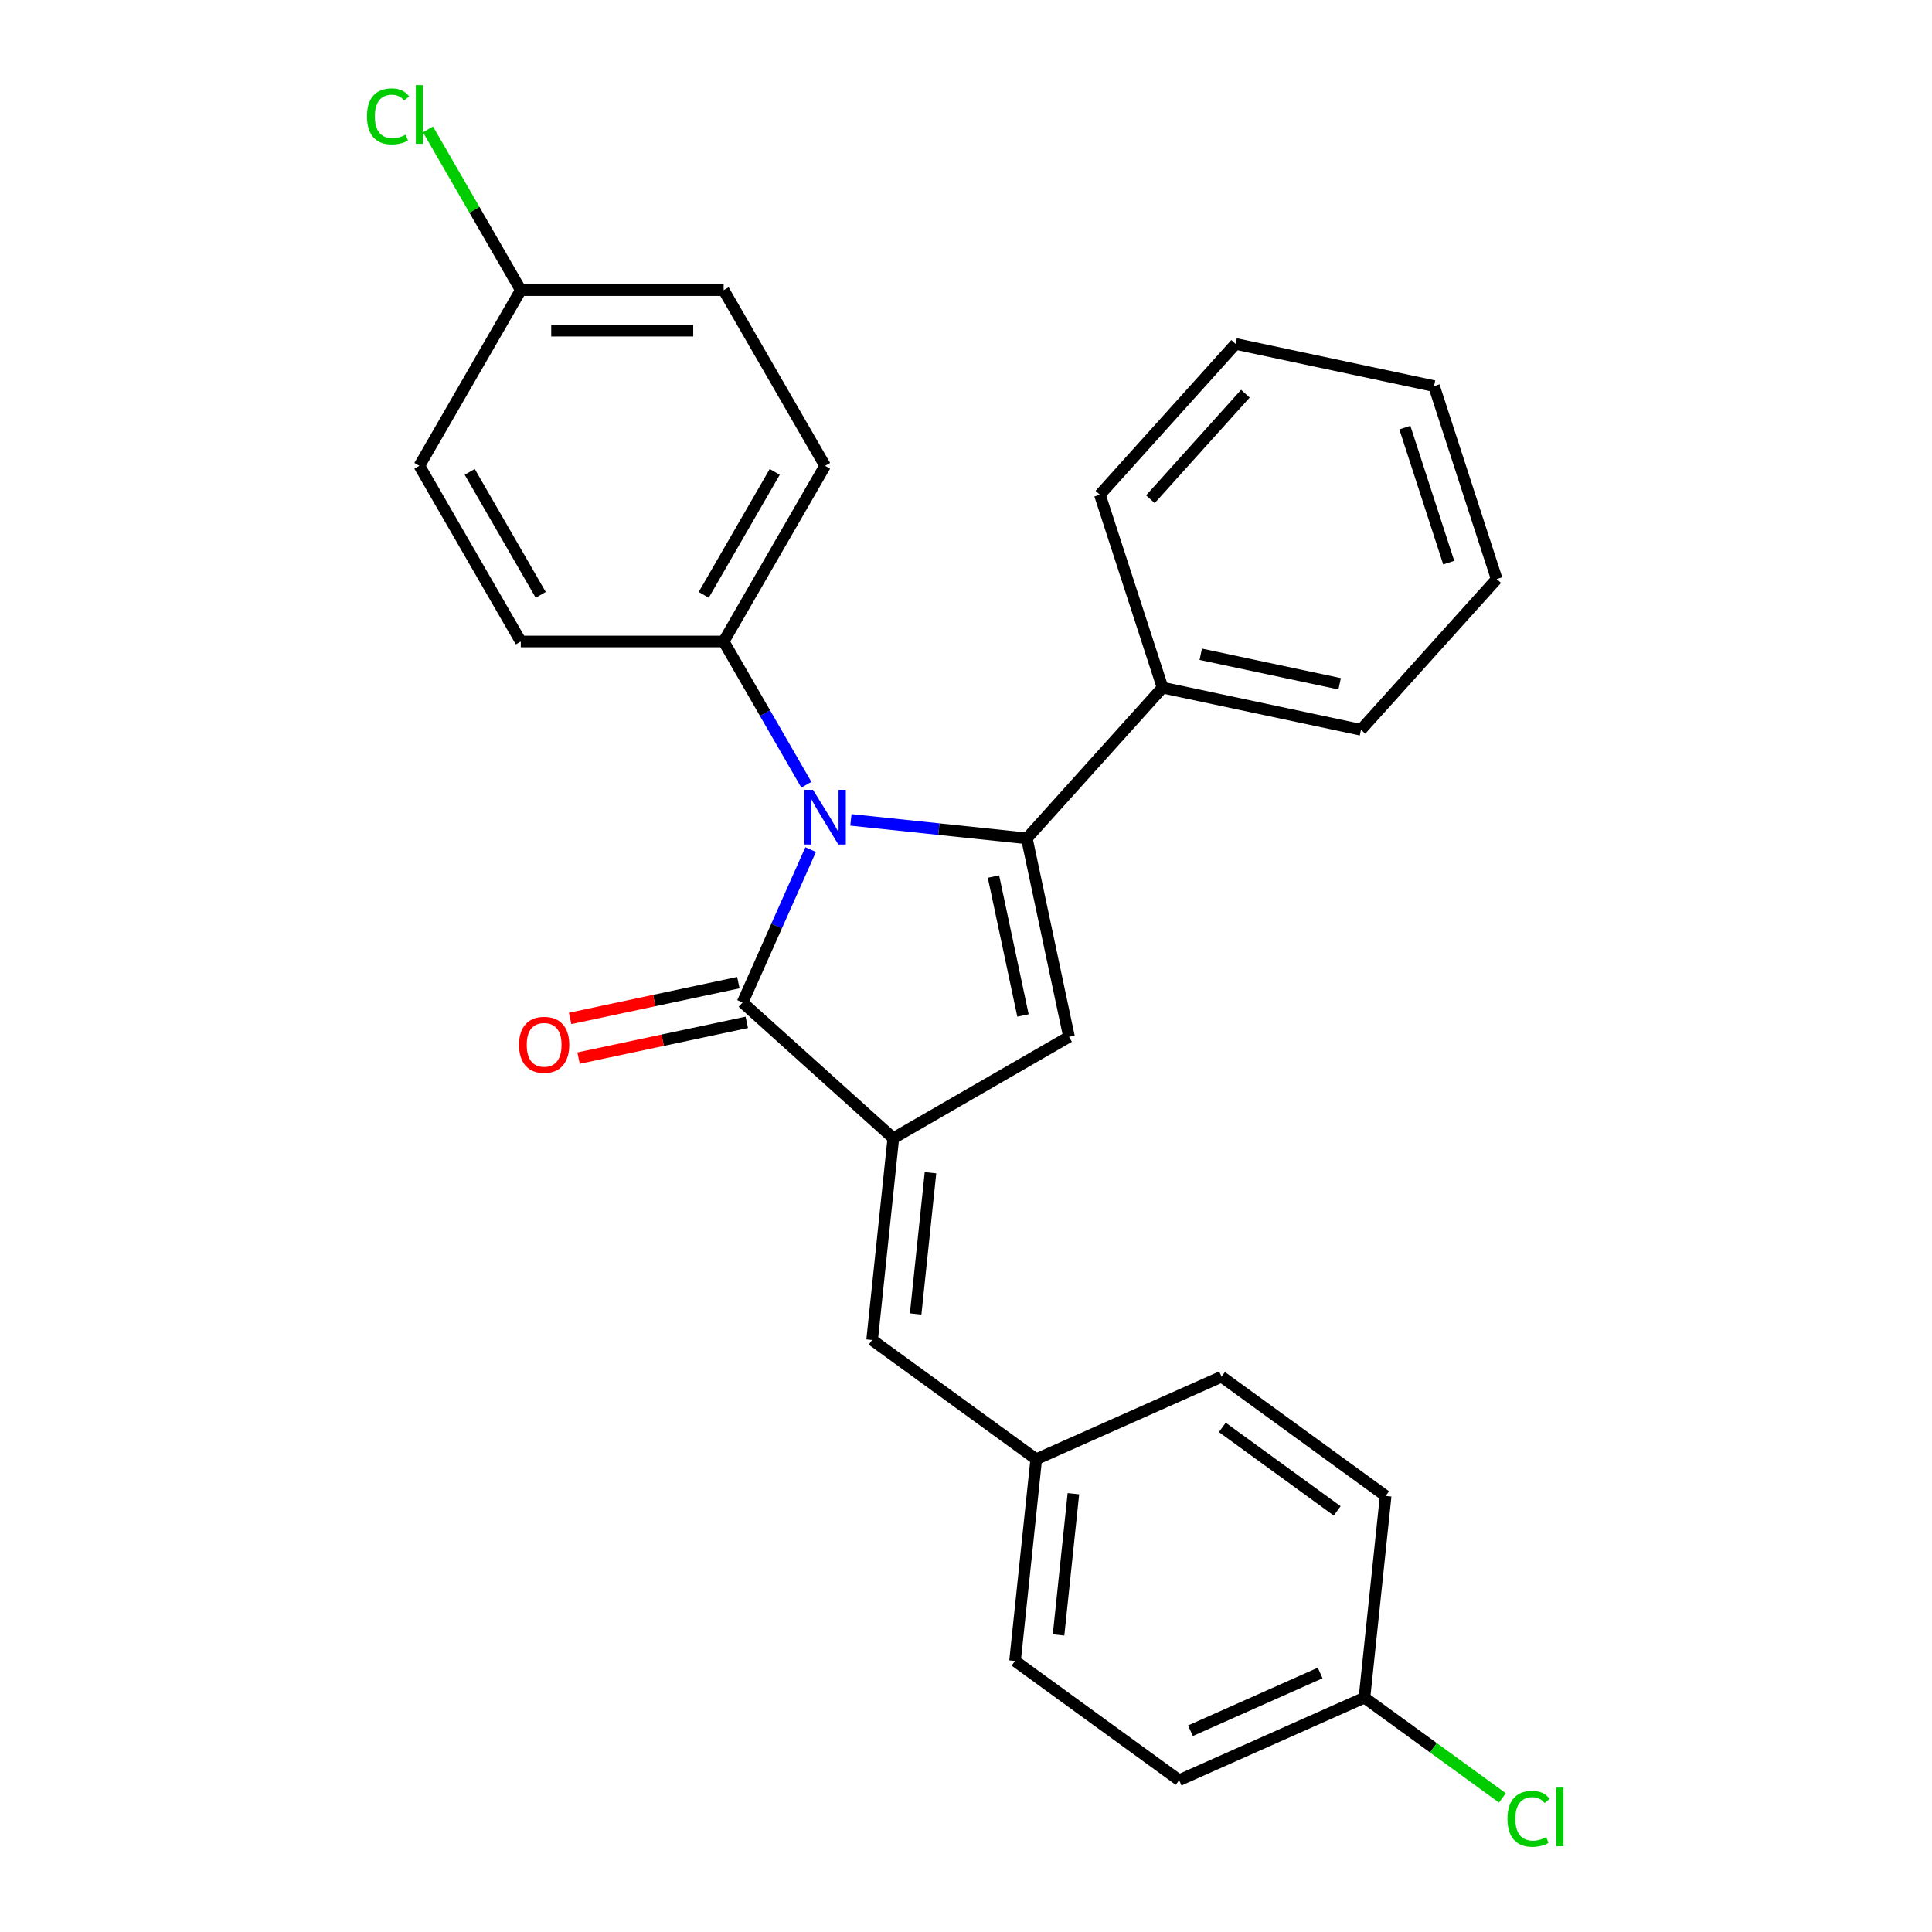 <?xml version='1.0' encoding='iso-8859-1'?>
<svg version='1.1' baseProfile='full'
              xmlns='http://www.w3.org/2000/svg'
                      xmlns:rdkit='http://www.rdkit.org/xml'
                      xmlns:xlink='http://www.w3.org/1999/xlink'
                  xml:space='preserve'
width='1000px' height='1000px' viewBox='0 0 1000 1000'>
<!-- END OF HEADER -->
<rect style='opacity:1.0;fill:#FFFFFF;stroke:none' width='1000' height='1000' x='0' y='0'> </rect>
<path class='bond-0' d='M 440.423,424.37 L 485.952,429.156' style='fill:none;fill-rule:evenodd;stroke:#0000FF;stroke-width:6px;stroke-linecap:butt;stroke-linejoin:miter;stroke-opacity:1' />
<path class='bond-0' d='M 485.952,429.156 L 531.481,433.941' style='fill:none;fill-rule:evenodd;stroke:#000000;stroke-width:6px;stroke-linecap:butt;stroke-linejoin:miter;stroke-opacity:1' />
<path class='bond-2' d='M 419.585,439.75 L 401.968,479.318' style='fill:none;fill-rule:evenodd;stroke:#0000FF;stroke-width:6px;stroke-linecap:butt;stroke-linejoin:miter;stroke-opacity:1' />
<path class='bond-2' d='M 401.968,479.318 L 384.351,518.886' style='fill:none;fill-rule:evenodd;stroke:#000000;stroke-width:6px;stroke-linecap:butt;stroke-linejoin:miter;stroke-opacity:1' />
<path class='bond-5' d='M 417.367,406.181 L 395.963,369.108' style='fill:none;fill-rule:evenodd;stroke:#0000FF;stroke-width:6px;stroke-linecap:butt;stroke-linejoin:miter;stroke-opacity:1' />
<path class='bond-5' d='M 395.963,369.108 L 374.559,332.035' style='fill:none;fill-rule:evenodd;stroke:#000000;stroke-width:6px;stroke-linecap:butt;stroke-linejoin:miter;stroke-opacity:1' />
<path class='bond-3' d='M 531.481,433.941 L 553.311,536.644' style='fill:none;fill-rule:evenodd;stroke:#000000;stroke-width:6px;stroke-linecap:butt;stroke-linejoin:miter;stroke-opacity:1' />
<path class='bond-3' d='M 514.214,453.712 L 529.496,525.605' style='fill:none;fill-rule:evenodd;stroke:#000000;stroke-width:6px;stroke-linecap:butt;stroke-linejoin:miter;stroke-opacity:1' />
<path class='bond-6' d='M 531.481,433.941 L 601.738,355.912' style='fill:none;fill-rule:evenodd;stroke:#000000;stroke-width:6px;stroke-linecap:butt;stroke-linejoin:miter;stroke-opacity:1' />
<path class='bond-1' d='M 462.38,589.143 L 384.351,518.886' style='fill:none;fill-rule:evenodd;stroke:#000000;stroke-width:6px;stroke-linecap:butt;stroke-linejoin:miter;stroke-opacity:1' />
<path class='bond-4' d='M 462.38,589.143 L 451.405,693.566' style='fill:none;fill-rule:evenodd;stroke:#000000;stroke-width:6px;stroke-linecap:butt;stroke-linejoin:miter;stroke-opacity:1' />
<path class='bond-4' d='M 481.618,607.002 L 473.935,680.098' style='fill:none;fill-rule:evenodd;stroke:#000000;stroke-width:6px;stroke-linecap:butt;stroke-linejoin:miter;stroke-opacity:1' />
<path class='bond-26' d='M 462.38,589.143 L 553.311,536.644' style='fill:none;fill-rule:evenodd;stroke:#000000;stroke-width:6px;stroke-linecap:butt;stroke-linejoin:miter;stroke-opacity:1' />
<path class='bond-7' d='M 382.168,508.616 L 338.629,517.87' style='fill:none;fill-rule:evenodd;stroke:#000000;stroke-width:6px;stroke-linecap:butt;stroke-linejoin:miter;stroke-opacity:1' />
<path class='bond-7' d='M 338.629,517.87 L 295.09,527.125' style='fill:none;fill-rule:evenodd;stroke:#FF0000;stroke-width:6px;stroke-linecap:butt;stroke-linejoin:miter;stroke-opacity:1' />
<path class='bond-7' d='M 386.534,529.156 L 342.995,538.411' style='fill:none;fill-rule:evenodd;stroke:#000000;stroke-width:6px;stroke-linecap:butt;stroke-linejoin:miter;stroke-opacity:1' />
<path class='bond-7' d='M 342.995,538.411 L 299.456,547.665' style='fill:none;fill-rule:evenodd;stroke:#FF0000;stroke-width:6px;stroke-linecap:butt;stroke-linejoin:miter;stroke-opacity:1' />
<path class='bond-8' d='M 451.405,693.566 L 536.35,755.282' style='fill:none;fill-rule:evenodd;stroke:#000000;stroke-width:6px;stroke-linecap:butt;stroke-linejoin:miter;stroke-opacity:1' />
<path class='bond-9' d='M 374.559,332.035 L 427.058,241.104' style='fill:none;fill-rule:evenodd;stroke:#000000;stroke-width:6px;stroke-linecap:butt;stroke-linejoin:miter;stroke-opacity:1' />
<path class='bond-9' d='M 364.247,307.895 L 400.997,244.244' style='fill:none;fill-rule:evenodd;stroke:#000000;stroke-width:6px;stroke-linecap:butt;stroke-linejoin:miter;stroke-opacity:1' />
<path class='bond-10' d='M 374.559,332.035 L 269.561,332.035' style='fill:none;fill-rule:evenodd;stroke:#000000;stroke-width:6px;stroke-linecap:butt;stroke-linejoin:miter;stroke-opacity:1' />
<path class='bond-21' d='M 601.738,355.912 L 704.441,377.742' style='fill:none;fill-rule:evenodd;stroke:#000000;stroke-width:6px;stroke-linecap:butt;stroke-linejoin:miter;stroke-opacity:1' />
<path class='bond-21' d='M 621.509,338.646 L 693.402,353.927' style='fill:none;fill-rule:evenodd;stroke:#000000;stroke-width:6px;stroke-linecap:butt;stroke-linejoin:miter;stroke-opacity:1' />
<path class='bond-22' d='M 601.738,355.912 L 569.292,256.053' style='fill:none;fill-rule:evenodd;stroke:#000000;stroke-width:6px;stroke-linecap:butt;stroke-linejoin:miter;stroke-opacity:1' />
<path class='bond-17' d='M 536.35,755.282 L 632.27,712.576' style='fill:none;fill-rule:evenodd;stroke:#000000;stroke-width:6px;stroke-linecap:butt;stroke-linejoin:miter;stroke-opacity:1' />
<path class='bond-18' d='M 536.35,755.282 L 525.374,859.705' style='fill:none;fill-rule:evenodd;stroke:#000000;stroke-width:6px;stroke-linecap:butt;stroke-linejoin:miter;stroke-opacity:1' />
<path class='bond-18' d='M 555.588,773.141 L 547.905,846.237' style='fill:none;fill-rule:evenodd;stroke:#000000;stroke-width:6px;stroke-linecap:butt;stroke-linejoin:miter;stroke-opacity:1' />
<path class='bond-13' d='M 427.058,241.104 L 374.559,150.173' style='fill:none;fill-rule:evenodd;stroke:#000000;stroke-width:6px;stroke-linecap:butt;stroke-linejoin:miter;stroke-opacity:1' />
<path class='bond-14' d='M 269.561,332.035 L 217.062,241.104' style='fill:none;fill-rule:evenodd;stroke:#000000;stroke-width:6px;stroke-linecap:butt;stroke-linejoin:miter;stroke-opacity:1' />
<path class='bond-14' d='M 279.872,307.895 L 243.123,244.244' style='fill:none;fill-rule:evenodd;stroke:#000000;stroke-width:6px;stroke-linecap:butt;stroke-linejoin:miter;stroke-opacity:1' />
<path class='bond-11' d='M 269.561,150.173 L 217.062,241.104' style='fill:none;fill-rule:evenodd;stroke:#000000;stroke-width:6px;stroke-linecap:butt;stroke-linejoin:miter;stroke-opacity:1' />
<path class='bond-15' d='M 269.561,150.173 L 245.544,108.574' style='fill:none;fill-rule:evenodd;stroke:#000000;stroke-width:6px;stroke-linecap:butt;stroke-linejoin:miter;stroke-opacity:1' />
<path class='bond-15' d='M 245.544,108.574 L 221.527,66.975' style='fill:none;fill-rule:evenodd;stroke:#00CC00;stroke-width:6px;stroke-linecap:butt;stroke-linejoin:miter;stroke-opacity:1' />
<path class='bond-27' d='M 269.561,150.173 L 374.559,150.173' style='fill:none;fill-rule:evenodd;stroke:#000000;stroke-width:6px;stroke-linecap:butt;stroke-linejoin:miter;stroke-opacity:1' />
<path class='bond-27' d='M 285.31,171.172 L 358.809,171.172' style='fill:none;fill-rule:evenodd;stroke:#000000;stroke-width:6px;stroke-linecap:butt;stroke-linejoin:miter;stroke-opacity:1' />
<path class='bond-12' d='M 706.24,878.715 L 610.32,921.421' style='fill:none;fill-rule:evenodd;stroke:#000000;stroke-width:6px;stroke-linecap:butt;stroke-linejoin:miter;stroke-opacity:1' />
<path class='bond-12' d='M 683.311,865.937 L 616.166,895.831' style='fill:none;fill-rule:evenodd;stroke:#000000;stroke-width:6px;stroke-linecap:butt;stroke-linejoin:miter;stroke-opacity:1' />
<path class='bond-16' d='M 706.24,878.715 L 741.94,904.652' style='fill:none;fill-rule:evenodd;stroke:#000000;stroke-width:6px;stroke-linecap:butt;stroke-linejoin:miter;stroke-opacity:1' />
<path class='bond-16' d='M 741.94,904.652 L 777.64,930.59' style='fill:none;fill-rule:evenodd;stroke:#00CC00;stroke-width:6px;stroke-linecap:butt;stroke-linejoin:miter;stroke-opacity:1' />
<path class='bond-29' d='M 706.24,878.715 L 717.215,774.292' style='fill:none;fill-rule:evenodd;stroke:#000000;stroke-width:6px;stroke-linecap:butt;stroke-linejoin:miter;stroke-opacity:1' />
<path class='bond-19' d='M 632.27,712.576 L 717.215,774.292' style='fill:none;fill-rule:evenodd;stroke:#000000;stroke-width:6px;stroke-linecap:butt;stroke-linejoin:miter;stroke-opacity:1' />
<path class='bond-19' d='M 632.669,738.822 L 692.13,782.024' style='fill:none;fill-rule:evenodd;stroke:#000000;stroke-width:6px;stroke-linecap:butt;stroke-linejoin:miter;stroke-opacity:1' />
<path class='bond-20' d='M 525.374,859.705 L 610.32,921.421' style='fill:none;fill-rule:evenodd;stroke:#000000;stroke-width:6px;stroke-linecap:butt;stroke-linejoin:miter;stroke-opacity:1' />
<path class='bond-23' d='M 704.441,377.742 L 774.699,299.714' style='fill:none;fill-rule:evenodd;stroke:#000000;stroke-width:6px;stroke-linecap:butt;stroke-linejoin:miter;stroke-opacity:1' />
<path class='bond-24' d='M 569.292,256.053 L 639.549,178.024' style='fill:none;fill-rule:evenodd;stroke:#000000;stroke-width:6px;stroke-linecap:butt;stroke-linejoin:miter;stroke-opacity:1' />
<path class='bond-24' d='M 595.436,258.4 L 644.616,203.78' style='fill:none;fill-rule:evenodd;stroke:#000000;stroke-width:6px;stroke-linecap:butt;stroke-linejoin:miter;stroke-opacity:1' />
<path class='bond-28' d='M 774.699,299.714 L 742.253,199.855' style='fill:none;fill-rule:evenodd;stroke:#000000;stroke-width:6px;stroke-linecap:butt;stroke-linejoin:miter;stroke-opacity:1' />
<path class='bond-28' d='M 749.86,291.224 L 727.148,221.323' style='fill:none;fill-rule:evenodd;stroke:#000000;stroke-width:6px;stroke-linecap:butt;stroke-linejoin:miter;stroke-opacity:1' />
<path class='bond-25' d='M 639.549,178.024 L 742.253,199.855' style='fill:none;fill-rule:evenodd;stroke:#000000;stroke-width:6px;stroke-linecap:butt;stroke-linejoin:miter;stroke-opacity:1' />
<path  class='atom-0' d='M 420.798 408.806
L 430.078 423.806
Q 430.998 425.286, 432.478 427.966
Q 433.958 430.646, 434.038 430.806
L 434.038 408.806
L 437.798 408.806
L 437.798 437.126
L 433.918 437.126
L 423.958 420.726
Q 422.798 418.806, 421.558 416.606
Q 420.358 414.406, 419.998 413.726
L 419.998 437.126
L 416.318 437.126
L 416.318 408.806
L 420.798 408.806
' fill='#0000FF'/>
<path  class='atom-8' d='M 268.648 540.796
Q 268.648 533.996, 272.008 530.196
Q 275.368 526.396, 281.648 526.396
Q 287.928 526.396, 291.288 530.196
Q 294.648 533.996, 294.648 540.796
Q 294.648 547.676, 291.248 551.596
Q 287.848 555.476, 281.648 555.476
Q 275.408 555.476, 272.008 551.596
Q 268.648 547.716, 268.648 540.796
M 281.648 552.276
Q 285.968 552.276, 288.288 549.396
Q 290.648 546.476, 290.648 540.796
Q 290.648 535.236, 288.288 532.436
Q 285.968 529.596, 281.648 529.596
Q 277.328 529.596, 274.968 532.396
Q 272.648 535.196, 272.648 540.796
Q 272.648 546.516, 274.968 549.396
Q 277.328 552.276, 281.648 552.276
' fill='#FF0000'/>
<path  class='atom-16' d='M 189.942 60.222
Q 189.942 53.182, 193.222 49.502
Q 196.542 45.782, 202.822 45.782
Q 208.662 45.782, 211.782 49.902
L 209.142 52.062
Q 206.862 49.062, 202.822 49.062
Q 198.542 49.062, 196.262 51.942
Q 194.022 54.782, 194.022 60.222
Q 194.022 65.822, 196.342 68.702
Q 198.702 71.582, 203.262 71.582
Q 206.382 71.582, 210.022 69.702
L 211.142 72.702
Q 209.662 73.662, 207.422 74.222
Q 205.182 74.782, 202.702 74.782
Q 196.542 74.782, 193.222 71.022
Q 189.942 67.262, 189.942 60.222
' fill='#00CC00'/>
<path  class='atom-16' d='M 215.222 44.062
L 218.902 44.062
L 218.902 74.422
L 215.222 74.422
L 215.222 44.062
' fill='#00CC00'/>
<path  class='atom-17' d='M 780.265 941.411
Q 780.265 934.371, 783.545 930.691
Q 786.865 926.971, 793.145 926.971
Q 798.985 926.971, 802.105 931.091
L 799.465 933.251
Q 797.185 930.251, 793.145 930.251
Q 788.865 930.251, 786.585 933.131
Q 784.345 935.971, 784.345 941.411
Q 784.345 947.011, 786.665 949.891
Q 789.025 952.771, 793.585 952.771
Q 796.705 952.771, 800.345 950.891
L 801.465 953.891
Q 799.985 954.851, 797.745 955.411
Q 795.505 955.971, 793.025 955.971
Q 786.865 955.971, 783.545 952.211
Q 780.265 948.451, 780.265 941.411
' fill='#00CC00'/>
<path  class='atom-17' d='M 805.545 925.251
L 809.225 925.251
L 809.225 955.611
L 805.545 955.611
L 805.545 925.251
' fill='#00CC00'/>
</svg>
